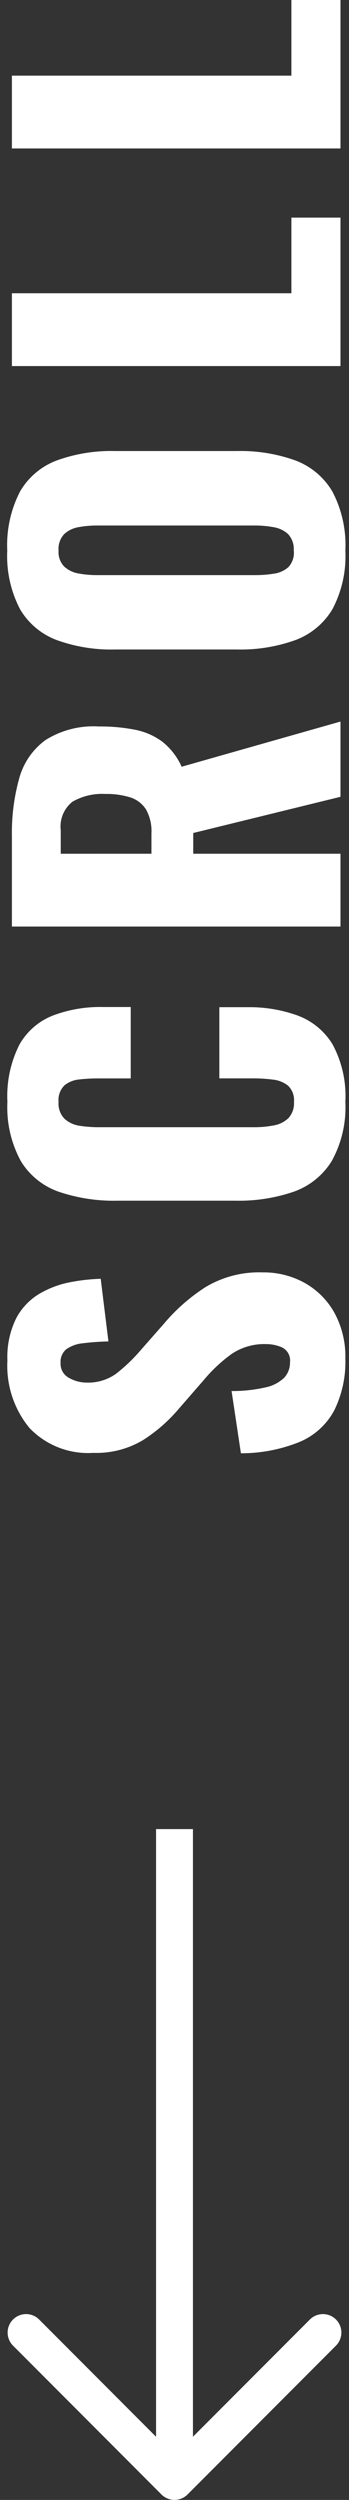 <svg xmlns="http://www.w3.org/2000/svg" width="9.464" height="67.609" viewBox="0 0 9.464 67.609">
  <rect x="0" y="0" width="9.464" height="67.609" fill="#333333" stroke="none"/>
  <g id="Group_54752" data-name="Group 54752" transform="translate(-51.066 -580.735)">
    <path id="Path_353735" data-name="Path 353735" d="M3.025.132a2.962,2.962,0,0,1-1.4-.3,1.9,1.9,0,0,1-.847-.919A4.223,4.223,0,0,1,.462-2.7l1.683-.253a4.014,4.014,0,0,0,.1.924,1.024,1.024,0,0,0,.264.506.594.594,0,0,0,.413.154.393.393,0,0,0,.4-.209,1.066,1.066,0,0,0,.093-.44,1.588,1.588,0,0,0-.264-.93,4.125,4.125,0,0,0-.715-.765l-.77-.671A4.294,4.294,0,0,1,.82-5.352,2.462,2.462,0,0,1,.473-6.7a2.2,2.2,0,0,1,.671-1.732,2.641,2.641,0,0,1,1.826-.6,2.358,2.358,0,0,1,1.15.242,1.69,1.69,0,0,1,.66.633,2.615,2.615,0,0,1,.308.825,5.237,5.237,0,0,1,.093.83l-1.694.209a6.767,6.767,0,0,0-.049-.687.945.945,0,0,0-.159-.451A.439.439,0,0,0,2.9-7.59a.425.425,0,0,0-.4.231.954.954,0,0,0-.126.462,1.306,1.306,0,0,0,.236.808,4.58,4.58,0,0,0,.622.655l.737.649a5.013,5.013,0,0,1,.985,1.122,2.82,2.82,0,0,1,.4,1.551A2.293,2.293,0,0,1,5.071-.974a2.09,2.09,0,0,1-.809.809A2.463,2.463,0,0,1,3.025.132Zm6.941,0a3,3,0,0,1-1.6-.369,1.985,1.985,0,0,1-.831-1.034,4.587,4.587,0,0,1-.242-1.567V-6.05A4.66,4.66,0,0,1,7.535-7.64a1.958,1.958,0,0,1,.831-1.029,3.034,3.034,0,0,1,1.6-.363,3.077,3.077,0,0,1,1.546.325A1.791,1.791,0,0,1,12.3-7.8a3.624,3.624,0,0,1,.231,1.342v.77H10.6v-.891a4.483,4.483,0,0,0-.028-.506.746.746,0,0,0-.16-.4.556.556,0,0,0-.451-.16.584.584,0,0,0-.456.165.78.78,0,0,0-.187.413,3.4,3.4,0,0,0-.038.522v4.191a2.781,2.781,0,0,0,.049.545.753.753,0,0,0,.2.4.589.589,0,0,0,.434.148.541.541,0,0,0,.44-.16.793.793,0,0,0,.165-.412,3.994,3.994,0,0,0,.033-.517v-.935h1.925v.77A3.838,3.838,0,0,1,12.3-1.16a1.863,1.863,0,0,1-.781.946A2.941,2.941,0,0,1,9.966.132ZM14.707,0V-8.91H17.16a5.467,5.467,0,0,1,1.562.2A1.9,1.9,0,0,1,19.75-8a2.445,2.445,0,0,1,.368,1.447,4.9,4.9,0,0,1-.088.979,1.822,1.822,0,0,1-.324.743,1.784,1.784,0,0,1-.677.523L20.251,0H18.216l-.979-3.993h-.561V0Zm1.969-5.126h.55a1.2,1.2,0,0,0,.649-.148A.788.788,0,0,0,18.2-5.7a2.152,2.152,0,0,0,.093-.676,1.618,1.618,0,0,0-.209-.891.852.852,0,0,0-.77-.319h-.638ZM24.871.132A3.055,3.055,0,0,1,23.287-.22a1.968,1.968,0,0,1-.836-1.012A4.395,4.395,0,0,1,22.2-2.8V-6.116a4.339,4.339,0,0,1,.253-1.573,1.945,1.945,0,0,1,.836-1,3.1,3.1,0,0,1,1.584-.347,3.152,3.152,0,0,1,1.6.347,1.938,1.938,0,0,1,.841,1,4.339,4.339,0,0,1,.253,1.573V-2.8a4.395,4.395,0,0,1-.253,1.573A1.961,1.961,0,0,1,26.472-.22,3.111,3.111,0,0,1,24.871.132Zm0-1.4a.589.589,0,0,0,.451-.154.769.769,0,0,0,.187-.4,2.762,2.762,0,0,0,.044-.495V-6.6a2.734,2.734,0,0,0-.044-.5.765.765,0,0,0-.187-.391.589.589,0,0,0-.451-.154.558.558,0,0,0-.429.154.765.765,0,0,0-.187.391,2.734,2.734,0,0,0-.044.5v4.29a3.146,3.146,0,0,0,.038.495.758.758,0,0,0,.176.4A.57.57,0,0,0,24.871-1.265ZM29.865,0V-8.91h1.969v7.579H33.88V0ZM35.75,0V-8.91h1.969v7.579h2.046V0Z" transform="translate(60.299 620.5) rotate(-90)" fill="#fff"/>
    <g id="Group_54077" data-name="Group 54077" transform="translate(764.82 -611.563) rotate(90)">
      <path id="Path_351700" data-name="Path 351700" d="M-18877.584-7847.941l-4.025,4.025,4.025,4.025" transform="translate(-17622.203 -7134.894) rotate(180)" fill="none" stroke="#fff" stroke-linecap="round" stroke-linejoin="round" stroke-width="1"/>
      <path id="Path_351701" data-name="Path 351701" d="M-17713.492-7884.978h-17.641" transform="translate(18972.898 8594)" fill="none" stroke="#fff" stroke-width="1"/>
    </g>
  </g>
</svg>
